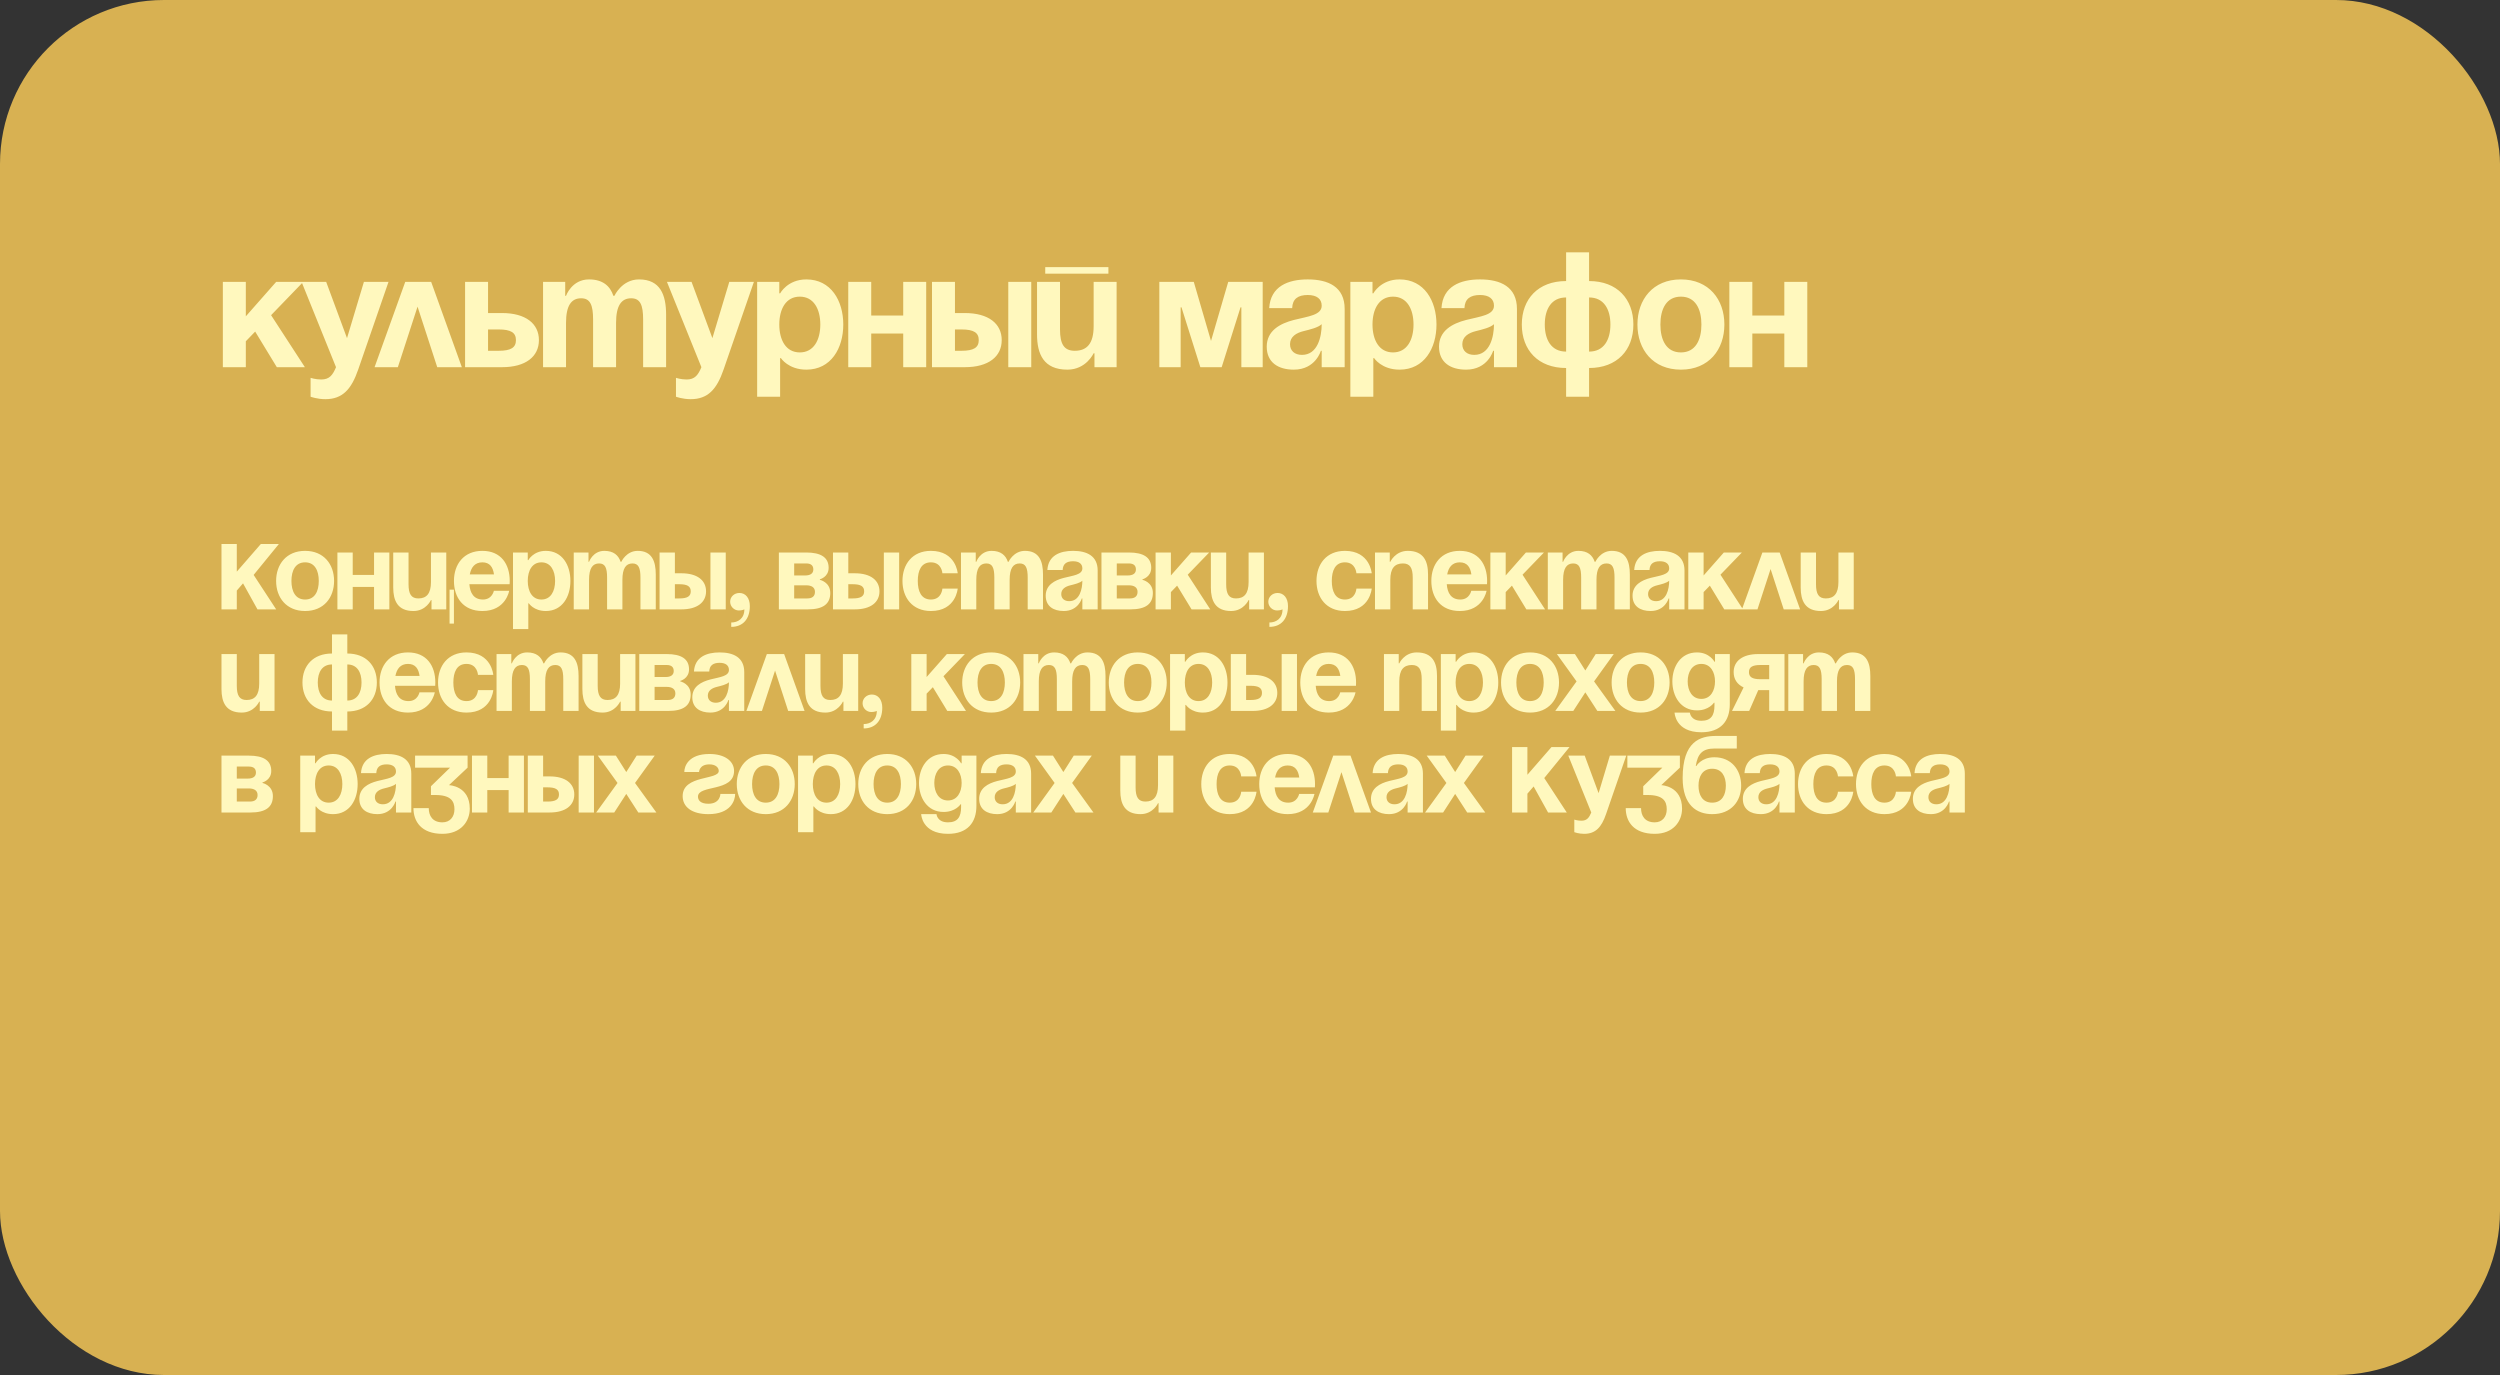 <?xml version="1.0" encoding="UTF-8"?> <svg xmlns="http://www.w3.org/2000/svg" width="320" height="176" viewBox="0 0 320 176" fill="none"><rect x="0" y="0" width="320" height="176" fill="#333333" stroke="none"/><rect width="320" height="176" rx="21" fill="#D8B152"></rect><path d="M28.525 47V36.08H31.465V40.49L35.35 36.08H38.815L34.699 40.343L39.025 47H35.434L32.662 42.443L31.465 43.682V47H28.525ZM49.73 36.08L45.845 47.315C44.984 49.814 43.85 51.095 41.645 51.095C40.595 51.095 39.755 50.78 39.755 50.78V48.365C39.755 48.365 40.385 48.575 41.12 48.575C42.17 48.575 42.59 48.008 43.01 47L38.6 36.08H41.75L44.417 43.283L46.58 36.08H49.73ZM47.944 47L51.871 36.08H55.189L59.116 47H55.966L53.446 39.251L50.926 47H47.944ZM59.531 47V36.08H62.471V40.07H64.256C67.301 40.07 68.981 41.435 68.981 43.535C68.981 45.635 67.301 47 64.256 47H59.531ZM63.836 42.17H62.471V44.9H63.836C65.411 44.9 66.041 44.48 66.041 43.535C66.041 42.59 65.411 42.17 63.836 42.17ZM75.916 47V40.91C75.916 39.02 75.538 38.18 74.383 38.18C73.123 38.18 72.451 39.125 72.451 41.33V47H69.511V36.08H72.346V37.865H72.451C72.451 37.865 73.186 35.765 75.391 35.765C77.155 35.765 78.1 36.605 78.52 37.886L78.541 37.865H78.646C78.646 37.865 79.591 35.765 81.796 35.765C84.526 35.765 85.261 37.76 85.261 40.28V47H82.321V40.91C82.321 39.02 81.943 38.18 80.788 38.18C79.528 38.18 78.856 39.125 78.856 41.33V47H75.916ZM96.499 36.08L92.614 47.315C91.753 49.814 90.619 51.095 88.414 51.095C87.364 51.095 86.524 50.78 86.524 50.78V48.365C86.524 48.365 87.154 48.575 87.889 48.575C88.939 48.575 89.359 48.008 89.779 47L85.369 36.08H88.519L91.186 43.283L93.349 36.08H96.499ZM96.915 50.78V36.08H99.75V37.55H99.855C99.855 37.55 100.8 35.765 103.215 35.765C106.365 35.765 107.94 38.495 107.94 41.54C107.94 44.585 106.365 47.315 103.215 47.315C100.905 47.315 99.96 45.845 99.96 45.845H99.855V50.78H96.915ZM99.75 41.54C99.75 43.514 100.59 45.11 102.375 45.11C104.16 45.11 105 43.514 105 41.54C105 39.566 104.16 37.97 102.375 37.97C100.59 37.97 99.75 39.566 99.75 41.54ZM115.612 47V42.695H111.517V47H108.577V36.08H111.517V40.385H115.612V36.08H118.552V47H115.612ZM119.295 47V36.08H122.235V40.07H123.495C126.54 40.07 128.22 41.435 128.22 43.535C128.22 45.635 126.54 47 123.495 47H119.295ZM123.075 42.17H122.235V44.9H123.075C124.65 44.9 125.28 44.48 125.28 43.535C125.28 42.59 124.65 42.17 123.075 42.17ZM132 36.08V47H129.06V36.08H132ZM133.791 35.03V34.19H141.876V35.03H133.791ZM142.926 36.08V47H140.091V45.215H139.986C139.986 45.215 139.041 47.315 136.626 47.315C133.581 47.315 132.741 45.32 132.741 42.8V36.08H135.681V42.17C135.681 44.06 136.206 44.9 137.571 44.9C139.146 44.9 139.986 43.955 139.986 41.75V36.08H142.926ZM161.624 36.08V47H158.894V39.335H158.789L156.374 47H153.644L151.229 39.335H151.124V47H148.394V36.08H152.804L155.009 43.64L157.214 36.08H161.624ZM165.397 39.44H162.457C162.625 36.647 164.872 35.765 167.392 35.765C170.017 35.765 172.117 36.71 172.117 39.545V47H169.177V44.9H169.072C169.072 44.9 168.4 47.315 165.607 47.315C163.612 47.315 162.142 46.391 162.142 44.375C162.142 42.338 163.822 41.414 165.628 40.952C167.455 40.49 169.177 40.343 169.177 39.125C169.177 38.264 168.547 37.76 167.392 37.76C166.132 37.76 165.439 38.264 165.397 39.44ZM169.177 41.498C168.694 41.939 167.707 42.17 166.867 42.38C165.922 42.611 165.124 43.094 165.124 44.06C165.124 44.9 165.712 45.425 166.657 45.425C168.652 45.425 169.177 43.115 169.177 41.498ZM172.845 50.78V36.08H175.68V37.55H175.785C175.785 37.55 176.73 35.765 179.145 35.765C182.295 35.765 183.87 38.495 183.87 41.54C183.87 44.585 182.295 47.315 179.145 47.315C176.835 47.315 175.89 45.845 175.89 45.845H175.785V50.78H172.845ZM175.68 41.54C175.68 43.514 176.52 45.11 178.305 45.11C180.09 45.11 180.93 43.514 180.93 41.54C180.93 39.566 180.09 37.97 178.305 37.97C176.52 37.97 175.68 39.566 175.68 41.54ZM187.449 39.44H184.509C184.677 36.647 186.924 35.765 189.444 35.765C192.069 35.765 194.169 36.71 194.169 39.545V47H191.229V44.9H191.124C191.124 44.9 190.452 47.315 187.659 47.315C185.664 47.315 184.194 46.391 184.194 44.375C184.194 42.338 185.874 41.414 187.68 40.952C189.507 40.49 191.229 40.343 191.229 39.125C191.229 38.264 190.599 37.76 189.444 37.76C188.184 37.76 187.491 38.264 187.449 39.44ZM191.229 41.498C190.746 41.939 189.759 42.17 188.919 42.38C187.974 42.611 187.176 43.094 187.176 44.06C187.176 44.9 187.764 45.425 188.709 45.425C190.704 45.425 191.229 43.115 191.229 41.498ZM203.402 47.105V50.78H200.462V47.105C196.871 47.105 194.792 44.795 194.792 41.54C194.792 38.285 196.871 35.975 200.462 35.975V32.3H203.402V35.975C206.993 35.975 209.072 38.285 209.072 41.54C209.072 44.795 206.993 47.105 203.402 47.105ZM200.462 45.005V38.075C198.593 38.075 197.732 39.545 197.732 41.54C197.732 43.535 198.593 45.005 200.462 45.005ZM206.132 41.54C206.132 39.545 205.271 38.075 203.402 38.075V45.005C205.271 45.005 206.132 43.535 206.132 41.54ZM212.531 41.54C212.531 43.514 213.287 45.11 215.156 45.11C217.025 45.11 217.781 43.514 217.781 41.54C217.781 39.566 217.025 37.97 215.156 37.97C213.287 37.97 212.531 39.566 212.531 41.54ZM209.591 41.54C209.591 38.348 211.565 35.765 215.156 35.765C218.747 35.765 220.721 38.348 220.721 41.54C220.721 44.732 218.747 47.315 215.156 47.315C211.565 47.315 209.591 44.732 209.591 41.54ZM228.393 47V42.695H224.298V47H221.358V36.08H224.298V40.385H228.393V36.08H231.333V47H228.393Z" fill="#FFF8BE"></path><path d="M28.35 78V69.628H30.31V73.17L33.39 69.628H35.7L32.466 73.59L35.35 78H32.956L31.108 74.668L30.31 75.592V78H28.35ZM37.303 74.36C37.303 75.676 37.807 76.74 39.053 76.74C40.299 76.74 40.803 75.676 40.803 74.36C40.803 73.044 40.299 71.98 39.053 71.98C37.807 71.98 37.303 73.044 37.303 74.36ZM35.343 74.36C35.343 72.232 36.659 70.51 39.053 70.51C41.447 70.51 42.763 72.232 42.763 74.36C42.763 76.488 41.447 78.21 39.053 78.21C36.659 78.21 35.343 76.488 35.343 74.36ZM47.878 78V75.13H45.148V78H43.188V70.72H45.148V73.59H47.878V70.72H49.838V78H47.878ZM58.103 75.48V79.82H57.543V75.48H58.103ZM57.123 70.72V78H55.233V76.81H55.163C55.163 76.81 54.533 78.21 52.923 78.21C50.893 78.21 50.333 76.88 50.333 75.2V70.72H52.293V74.78C52.293 76.04 52.643 76.6 53.553 76.6C54.603 76.6 55.163 75.97 55.163 74.5V70.72H57.123ZM58.106 74.36C58.106 72.232 59.352 70.51 61.746 70.51C64.14 70.51 65.246 72.232 65.246 74.36C65.246 74.528 65.232 74.78 65.232 74.78H60.08C60.164 75.9 60.64 76.74 61.816 76.74C63.006 76.74 63.216 75.62 63.216 75.62H65.176C65.176 75.62 64.756 78.21 61.746 78.21C59.296 78.21 58.106 76.488 58.106 74.36ZM61.746 71.98C60.78 71.98 60.304 72.624 60.136 73.52H63.23C63.104 72.624 62.712 71.98 61.746 71.98ZM65.663 80.52V70.72H67.553V71.7H67.623C67.623 71.7 68.253 70.51 69.863 70.51C71.963 70.51 73.013 72.33 73.013 74.36C73.013 76.39 71.963 78.21 69.863 78.21C68.323 78.21 67.693 77.23 67.693 77.23H67.623V80.52H65.663ZM67.553 74.36C67.553 75.676 68.113 76.74 69.303 76.74C70.493 76.74 71.053 75.676 71.053 74.36C71.053 73.044 70.493 71.98 69.303 71.98C68.113 71.98 67.553 73.044 67.553 74.36ZM77.708 78V73.94C77.708 72.68 77.456 72.12 76.686 72.12C75.846 72.12 75.398 72.75 75.398 74.22V78H73.438V70.72H75.328V71.91H75.398C75.398 71.91 75.888 70.51 77.358 70.51C78.534 70.51 79.164 71.07 79.444 71.924L79.458 71.91H79.528C79.528 71.91 80.158 70.51 81.628 70.51C83.448 70.51 83.938 71.84 83.938 73.52V78H81.978V73.94C81.978 72.68 81.726 72.12 80.956 72.12C80.116 72.12 79.668 72.75 79.668 74.22V78H77.708ZM84.425 78V70.72H86.385V73.38H87.225C89.255 73.38 90.375 74.29 90.375 75.69C90.375 77.09 89.255 78 87.225 78H84.425ZM86.945 74.78H86.385V76.6H86.945C87.995 76.6 88.415 76.32 88.415 75.69C88.415 75.06 87.995 74.78 86.945 74.78ZM92.895 70.72V78H90.935V70.72H92.895ZM93.459 77.02C93.459 76.404 93.963 75.9 94.649 75.9C95.419 75.9 95.979 76.53 95.979 77.58C95.979 79.26 95.069 80.24 93.599 80.24V79.68C94.439 79.68 95.279 79.19 95.279 78C95.279 78 94.999 78.14 94.579 78.14C93.963 78.14 93.459 77.636 93.459 77.02ZM99.695 78V70.72H103.195C105.085 70.72 106.065 71.35 106.065 72.68C106.065 73.87 104.945 74.15 104.945 74.15V74.22C104.945 74.22 106.275 74.5 106.275 75.9C106.275 77.3 105.365 78 103.405 78H99.695ZM103.195 74.92H101.655V76.6H103.335C103.965 76.6 104.315 76.32 104.315 75.76C104.315 75.2 103.895 74.92 103.195 74.92ZM101.655 73.66H103.055C103.755 73.66 104.105 73.38 104.105 72.89C104.105 72.4 103.825 72.12 103.195 72.12H101.655V73.66ZM106.622 78V70.72H108.582V73.38H109.422C111.452 73.38 112.572 74.29 112.572 75.69C112.572 77.09 111.452 78 109.422 78H106.622ZM109.142 74.78H108.582V76.6H109.142C110.192 76.6 110.612 76.32 110.612 75.69C110.612 75.06 110.192 74.78 109.142 74.78ZM115.092 70.72V78H113.132V70.72H115.092ZM115.516 74.36C115.516 72.232 116.776 70.51 119.156 70.51C122.376 70.51 122.586 73.38 122.586 73.38H120.626C120.626 73.38 120.556 71.98 119.156 71.98C117.91 71.98 117.476 73.044 117.476 74.36C117.476 75.676 117.91 76.74 119.156 76.74C120.556 76.74 120.626 75.34 120.626 75.34H122.586C122.586 75.34 122.376 78.21 119.156 78.21C116.776 78.21 115.516 76.488 115.516 74.36ZM127.275 78V73.94C127.275 72.68 127.023 72.12 126.253 72.12C125.413 72.12 124.965 72.75 124.965 74.22V78H123.005V70.72H124.895V71.91H124.965C124.965 71.91 125.455 70.51 126.925 70.51C128.101 70.51 128.731 71.07 129.011 71.924L129.025 71.91H129.095C129.095 71.91 129.725 70.51 131.195 70.51C133.015 70.51 133.505 71.84 133.505 73.52V78H131.545V73.94C131.545 72.68 131.293 72.12 130.523 72.12C129.683 72.12 129.235 72.75 129.235 74.22V78H127.275ZM136.022 72.96H134.062C134.174 71.098 135.672 70.51 137.352 70.51C139.102 70.51 140.502 71.14 140.502 73.03V78H138.542V76.6H138.472C138.472 76.6 138.024 78.21 136.162 78.21C134.832 78.21 133.852 77.594 133.852 76.25C133.852 74.892 134.972 74.276 136.176 73.968C137.394 73.66 138.542 73.562 138.542 72.75C138.542 72.176 138.122 71.84 137.352 71.84C136.512 71.84 136.05 72.176 136.022 72.96ZM138.542 74.332C138.22 74.626 137.562 74.78 137.002 74.92C136.372 75.074 135.84 75.396 135.84 76.04C135.84 76.6 136.232 76.95 136.862 76.95C138.192 76.95 138.542 75.41 138.542 74.332ZM140.987 78V70.72H144.487C146.377 70.72 147.357 71.35 147.357 72.68C147.357 73.87 146.237 74.15 146.237 74.15V74.22C146.237 74.22 147.567 74.5 147.567 75.9C147.567 77.3 146.657 78 144.697 78H140.987ZM144.487 74.92H142.947V76.6H144.627C145.257 76.6 145.607 76.32 145.607 75.76C145.607 75.2 145.187 74.92 144.487 74.92ZM142.947 73.66H144.347C145.047 73.66 145.397 73.38 145.397 72.89C145.397 72.4 145.117 72.12 144.487 72.12H142.947V73.66ZM147.914 78V70.72H149.874V73.66L152.464 70.72H154.774L152.03 73.562L154.914 78H152.52L150.672 74.962L149.874 75.788V78H147.914ZM161.781 70.72V78H159.891V76.81H159.821C159.821 76.81 159.191 78.21 157.581 78.21C155.551 78.21 154.991 76.88 154.991 75.2V70.72H156.951V74.78C156.951 76.04 157.301 76.6 158.211 76.6C159.261 76.6 159.821 75.97 159.821 74.5V70.72H161.781ZM162.343 77.02C162.343 76.404 162.847 75.9 163.533 75.9C164.303 75.9 164.863 76.53 164.863 77.58C164.863 79.26 163.953 80.24 162.483 80.24V79.68C163.323 79.68 164.163 79.19 164.163 78C164.163 78 163.883 78.14 163.463 78.14C162.847 78.14 162.343 77.636 162.343 77.02ZM168.51 74.36C168.51 72.232 169.77 70.51 172.15 70.51C175.37 70.51 175.58 73.38 175.58 73.38H173.62C173.62 73.38 173.55 71.98 172.15 71.98C170.904 71.98 170.47 73.044 170.47 74.36C170.47 75.676 170.904 76.74 172.15 76.74C173.55 76.74 173.62 75.34 173.62 75.34H175.58C175.58 75.34 175.37 78.21 172.15 78.21C169.77 78.21 168.51 76.488 168.51 74.36ZM175.999 78V70.72H177.889V71.91H177.959C177.959 71.91 178.589 70.51 180.199 70.51C182.229 70.51 182.789 71.84 182.789 73.52V78H180.829V73.94C180.829 72.68 180.479 72.12 179.569 72.12C178.519 72.12 177.959 72.75 177.959 74.22V78H175.999ZM183.211 74.36C183.211 72.232 184.457 70.51 186.851 70.51C189.245 70.51 190.351 72.232 190.351 74.36C190.351 74.528 190.337 74.78 190.337 74.78H185.185C185.269 75.9 185.745 76.74 186.921 76.74C188.111 76.74 188.321 75.62 188.321 75.62H190.281C190.281 75.62 189.861 78.21 186.851 78.21C184.401 78.21 183.211 76.488 183.211 74.36ZM186.851 71.98C185.885 71.98 185.409 72.624 185.241 73.52H188.335C188.209 72.624 187.817 71.98 186.851 71.98ZM190.768 78V70.72H192.728V73.66L195.318 70.72H197.628L194.884 73.562L197.768 78H195.374L193.526 74.962L192.728 75.788V78H190.768ZM202.389 78V73.94C202.389 72.68 202.137 72.12 201.367 72.12C200.527 72.12 200.079 72.75 200.079 74.22V78H198.119V70.72H200.009V71.91H200.079C200.079 71.91 200.569 70.51 202.039 70.51C203.215 70.51 203.845 71.07 204.125 71.924L204.139 71.91H204.209C204.209 71.91 204.839 70.51 206.309 70.51C208.129 70.51 208.619 71.84 208.619 73.52V78H206.659V73.94C206.659 72.68 206.407 72.12 205.637 72.12C204.797 72.12 204.349 72.75 204.349 74.22V78H202.389ZM211.136 72.96H209.176C209.288 71.098 210.786 70.51 212.466 70.51C214.216 70.51 215.616 71.14 215.616 73.03V78H213.656V76.6H213.586C213.586 76.6 213.138 78.21 211.276 78.21C209.946 78.21 208.966 77.594 208.966 76.25C208.966 74.892 210.086 74.276 211.29 73.968C212.508 73.66 213.656 73.562 213.656 72.75C213.656 72.176 213.236 71.84 212.466 71.84C211.626 71.84 211.164 72.176 211.136 72.96ZM213.656 74.332C213.334 74.626 212.676 74.78 212.116 74.92C211.486 75.074 210.954 75.396 210.954 76.04C210.954 76.6 211.346 76.95 211.976 76.95C213.306 76.95 213.656 75.41 213.656 74.332ZM216.101 78V70.72H218.061V73.66L220.651 70.72H222.961L220.217 73.562L223.101 78H220.707L218.859 74.962L218.061 75.788V78H216.101ZM222.968 78L225.586 70.72H227.798L230.416 78H228.316L226.636 72.834L224.956 78H222.968ZM237.278 70.72V78H235.388V76.81H235.318C235.318 76.81 234.688 78.21 233.078 78.21C231.048 78.21 230.488 76.88 230.488 75.2V70.72H232.448V74.78C232.448 76.04 232.798 76.6 233.708 76.6C234.758 76.6 235.318 75.97 235.318 74.5V70.72H237.278ZM35.14 83.72V91H33.25V89.81H33.18C33.18 89.81 32.55 91.21 30.94 91.21C28.91 91.21 28.35 89.88 28.35 88.2V83.72H30.31V87.78C30.31 89.04 30.66 89.6 31.57 89.6C32.62 89.6 33.18 88.97 33.18 87.5V83.72H35.14ZM44.456 91.07V93.52H42.495V91.07C40.102 91.07 38.715 89.53 38.715 87.36C38.715 85.19 40.102 83.65 42.495 83.65V81.2H44.456V83.65C46.849 83.65 48.236 85.19 48.236 87.36C48.236 89.53 46.849 91.07 44.456 91.07ZM42.495 89.67V85.05C41.249 85.05 40.675 86.03 40.675 87.36C40.675 88.69 41.249 89.67 42.495 89.67ZM46.276 87.36C46.276 86.03 45.702 85.05 44.456 85.05V89.67C45.702 89.67 46.276 88.69 46.276 87.36ZM48.582 87.36C48.582 85.232 49.828 83.51 52.222 83.51C54.616 83.51 55.722 85.232 55.722 87.36C55.722 87.528 55.708 87.78 55.708 87.78H50.556C50.64 88.9 51.116 89.74 52.292 89.74C53.482 89.74 53.692 88.62 53.692 88.62H55.652C55.652 88.62 55.232 91.21 52.222 91.21C49.772 91.21 48.582 89.488 48.582 87.36ZM52.222 84.98C51.256 84.98 50.78 85.624 50.612 86.52H53.706C53.58 85.624 53.188 84.98 52.222 84.98ZM56.069 87.36C56.069 85.232 57.329 83.51 59.709 83.51C62.929 83.51 63.139 86.38 63.139 86.38H61.179C61.179 86.38 61.109 84.98 59.709 84.98C58.463 84.98 58.029 86.044 58.029 87.36C58.029 88.676 58.463 89.74 59.709 89.74C61.109 89.74 61.179 88.34 61.179 88.34H63.139C63.139 88.34 62.929 91.21 59.709 91.21C57.329 91.21 56.069 89.488 56.069 87.36ZM67.828 91V86.94C67.828 85.68 67.576 85.12 66.806 85.12C65.966 85.12 65.518 85.75 65.518 87.22V91H63.558V83.72H65.448V84.91H65.518C65.518 84.91 66.008 83.51 67.478 83.51C68.654 83.51 69.284 84.07 69.564 84.924L69.578 84.91H69.648C69.648 84.91 70.278 83.51 71.748 83.51C73.568 83.51 74.058 84.84 74.058 86.52V91H72.098V86.94C72.098 85.68 71.846 85.12 71.076 85.12C70.236 85.12 69.788 85.75 69.788 87.22V91H67.828ZM81.335 83.72V91H79.445V89.81H79.375C79.375 89.81 78.745 91.21 77.135 91.21C75.105 91.21 74.545 89.88 74.545 88.2V83.72H76.505V87.78C76.505 89.04 76.855 89.6 77.765 89.6C78.815 89.6 79.375 88.97 79.375 87.5V83.72H81.335ZM81.827 91V83.72H85.327C87.217 83.72 88.197 84.35 88.197 85.68C88.197 86.87 87.077 87.15 87.077 87.15V87.22C87.077 87.22 88.407 87.5 88.407 88.9C88.407 90.3 87.497 91 85.537 91H81.827ZM85.327 87.92H83.787V89.6H85.467C86.097 89.6 86.447 89.32 86.447 88.76C86.447 88.2 86.027 87.92 85.327 87.92ZM83.787 86.66H85.187C85.887 86.66 86.237 86.38 86.237 85.89C86.237 85.4 85.957 85.12 85.327 85.12H83.787V86.66ZM90.784 85.96H88.824C88.936 84.098 90.434 83.51 92.114 83.51C93.864 83.51 95.264 84.14 95.264 86.03V91H93.304V89.6H93.234C93.234 89.6 92.786 91.21 90.924 91.21C89.594 91.21 88.614 90.594 88.614 89.25C88.614 87.892 89.734 87.276 90.938 86.968C92.156 86.66 93.304 86.562 93.304 85.75C93.304 85.176 92.884 84.84 92.114 84.84C91.274 84.84 90.812 85.176 90.784 85.96ZM93.304 87.332C92.982 87.626 92.324 87.78 91.764 87.92C91.134 88.074 90.602 88.396 90.602 89.04C90.602 89.6 90.994 89.95 91.624 89.95C92.954 89.95 93.304 88.41 93.304 87.332ZM95.539 91L98.157 83.72H100.369L102.987 91H100.887L99.207 85.834L97.527 91H95.539ZM109.849 83.72V91H107.959V89.81H107.889C107.889 89.81 107.259 91.21 105.649 91.21C103.619 91.21 103.059 89.88 103.059 88.2V83.72H105.019V87.78C105.019 89.04 105.369 89.6 106.279 89.6C107.329 89.6 107.889 88.97 107.889 87.5V83.72H109.849ZM110.411 90.02C110.411 89.404 110.915 88.9 111.601 88.9C112.371 88.9 112.931 89.53 112.931 90.58C112.931 92.26 112.021 93.24 110.551 93.24V92.68C111.391 92.68 112.231 92.19 112.231 91C112.231 91 111.951 91.14 111.531 91.14C110.915 91.14 110.411 90.636 110.411 90.02ZM116.647 91V83.72H118.607V86.66L121.197 83.72H123.507L120.763 86.562L123.647 91H121.253L119.405 87.962L118.607 88.788V91H116.647ZM125.122 87.36C125.122 88.676 125.626 89.74 126.872 89.74C128.118 89.74 128.622 88.676 128.622 87.36C128.622 86.044 128.118 84.98 126.872 84.98C125.626 84.98 125.122 86.044 125.122 87.36ZM123.162 87.36C123.162 85.232 124.478 83.51 126.872 83.51C129.266 83.51 130.582 85.232 130.582 87.36C130.582 89.488 129.266 91.21 126.872 91.21C124.478 91.21 123.162 89.488 123.162 87.36ZM135.277 91V86.94C135.277 85.68 135.025 85.12 134.255 85.12C133.415 85.12 132.967 85.75 132.967 87.22V91H131.007V83.72H132.897V84.91H132.967C132.967 84.91 133.457 83.51 134.927 83.51C136.103 83.51 136.733 84.07 137.013 84.924L137.027 84.91H137.097C137.097 84.91 137.727 83.51 139.197 83.51C141.017 83.51 141.507 84.84 141.507 86.52V91H139.547V86.94C139.547 85.68 139.295 85.12 138.525 85.12C137.685 85.12 137.237 85.75 137.237 87.22V91H135.277ZM143.884 87.36C143.884 88.676 144.388 89.74 145.634 89.74C146.88 89.74 147.384 88.676 147.384 87.36C147.384 86.044 146.88 84.98 145.634 84.98C144.388 84.98 143.884 86.044 143.884 87.36ZM141.924 87.36C141.924 85.232 143.24 83.51 145.634 83.51C148.028 83.51 149.344 85.232 149.344 87.36C149.344 89.488 148.028 91.21 145.634 91.21C143.24 91.21 141.924 89.488 141.924 87.36ZM149.768 93.52V83.72H151.658V84.7H151.728C151.728 84.7 152.358 83.51 153.968 83.51C156.068 83.51 157.118 85.33 157.118 87.36C157.118 89.39 156.068 91.21 153.968 91.21C152.428 91.21 151.798 90.23 151.798 90.23H151.728V93.52H149.768ZM151.658 87.36C151.658 88.676 152.218 89.74 153.408 89.74C154.598 89.74 155.158 88.676 155.158 87.36C155.158 86.044 154.598 84.98 153.408 84.98C152.218 84.98 151.658 86.044 151.658 87.36ZM157.543 91V83.72H159.503V86.38H160.343C162.373 86.38 163.493 87.29 163.493 88.69C163.493 90.09 162.373 91 160.343 91H157.543ZM160.063 87.78H159.503V89.6H160.063C161.113 89.6 161.533 89.32 161.533 88.69C161.533 88.06 161.113 87.78 160.063 87.78ZM166.013 83.72V91H164.053V83.72H166.013ZM166.436 87.36C166.436 85.232 167.682 83.51 170.076 83.51C172.47 83.51 173.576 85.232 173.576 87.36C173.576 87.528 173.562 87.78 173.562 87.78H168.41C168.494 88.9 168.97 89.74 170.146 89.74C171.336 89.74 171.546 88.62 171.546 88.62H173.506C173.506 88.62 173.086 91.21 170.076 91.21C167.626 91.21 166.436 89.488 166.436 87.36ZM170.076 84.98C169.11 84.98 168.634 85.624 168.466 86.52H171.56C171.434 85.624 171.042 84.98 170.076 84.98ZM177.147 91V83.72H179.037V84.91H179.107C179.107 84.91 179.737 83.51 181.347 83.51C183.377 83.51 183.937 84.84 183.937 86.52V91H181.977V86.94C181.977 85.68 181.627 85.12 180.717 85.12C179.667 85.12 179.107 85.75 179.107 87.22V91H177.147ZM184.429 93.52V83.72H186.319V84.7H186.389C186.389 84.7 187.019 83.51 188.629 83.51C190.729 83.51 191.779 85.33 191.779 87.36C191.779 89.39 190.729 91.21 188.629 91.21C187.089 91.21 186.459 90.23 186.459 90.23H186.389V93.52H184.429ZM186.319 87.36C186.319 88.676 186.879 89.74 188.069 89.74C189.259 89.74 189.819 88.676 189.819 87.36C189.819 86.044 189.259 84.98 188.069 84.98C186.879 84.98 186.319 86.044 186.319 87.36ZM194.094 87.36C194.094 88.676 194.598 89.74 195.844 89.74C197.09 89.74 197.594 88.676 197.594 87.36C197.594 86.044 197.09 84.98 195.844 84.98C194.598 84.98 194.094 86.044 194.094 87.36ZM192.134 87.36C192.134 85.232 193.45 83.51 195.844 83.51C198.238 83.51 199.554 85.232 199.554 87.36C199.554 89.488 198.238 91.21 195.844 91.21C193.45 91.21 192.134 89.488 192.134 87.36ZM201.591 83.72L202.921 85.82L204.251 83.72H206.561L204.041 87.22L206.771 91H204.461L202.921 88.62L201.381 91H199.071L201.801 87.22L199.281 83.72H201.591ZM208.248 87.36C208.248 88.676 208.752 89.74 209.998 89.74C211.244 89.74 211.748 88.676 211.748 87.36C211.748 86.044 211.244 84.98 209.998 84.98C208.752 84.98 208.248 86.044 208.248 87.36ZM206.288 87.36C206.288 85.232 207.604 83.51 209.998 83.51C212.392 83.51 213.708 85.232 213.708 87.36C213.708 89.488 212.392 91.21 209.998 91.21C207.604 91.21 206.288 89.488 206.288 87.36ZM221.412 83.72V90.16C221.412 92.26 220.292 93.73 217.772 93.73C214.412 93.73 214.342 91.21 214.342 91.21H216.302C216.302 91.21 216.372 92.26 217.772 92.26C219.018 92.26 219.452 91.56 219.452 90.3V89.95H219.382C219.382 89.95 218.752 90.93 217.212 90.93C215.112 90.93 214.062 89.11 214.062 87.22C214.062 85.33 215.112 83.51 217.212 83.51C218.822 83.51 219.452 84.7 219.452 84.7H219.522V83.72H221.412ZM219.522 87.22C219.522 86.044 218.962 84.98 217.772 84.98C216.582 84.98 216.022 86.044 216.022 87.22C216.022 88.396 216.582 89.46 217.772 89.46C218.962 89.46 219.522 88.396 219.522 87.22ZM228.417 83.72V91H226.457V88.34H225.057L223.895 91H221.697L223.181 87.99C222.341 87.598 221.907 86.912 221.907 86.03C221.907 84.63 223.027 83.72 225.057 83.72H228.417ZM225.337 86.94H226.457V85.12H225.337C224.287 85.12 223.867 85.4 223.867 86.03C223.867 86.66 224.287 86.94 225.337 86.94ZM233.172 91V86.94C233.172 85.68 232.92 85.12 232.15 85.12C231.31 85.12 230.862 85.75 230.862 87.22V91H228.902V83.72H230.792V84.91H230.862C230.862 84.91 231.352 83.51 232.822 83.51C233.998 83.51 234.628 84.07 234.908 84.924L234.922 84.91H234.992C234.992 84.91 235.622 83.51 237.092 83.51C238.912 83.51 239.402 84.84 239.402 86.52V91H237.442V86.94C237.442 85.68 237.19 85.12 236.42 85.12C235.58 85.12 235.132 85.75 235.132 87.22V91H233.172ZM28.35 104V96.72H31.85C33.74 96.72 34.72 97.35 34.72 98.68C34.72 99.87 33.6 100.15 33.6 100.15V100.22C33.6 100.22 34.93 100.5 34.93 101.9C34.93 103.3 34.02 104 32.06 104H28.35ZM31.85 100.92H30.31V102.6H31.99C32.62 102.6 32.97 102.32 32.97 101.76C32.97 101.2 32.55 100.92 31.85 100.92ZM30.31 99.66H31.71C32.41 99.66 32.76 99.38 32.76 98.89C32.76 98.4 32.48 98.12 31.85 98.12H30.31V99.66ZM38.43 106.52V96.72H40.32V97.7H40.39C40.39 97.7 41.02 96.51 42.63 96.51C44.73 96.51 45.78 98.33 45.78 100.36C45.78 102.39 44.73 104.21 42.63 104.21C41.09 104.21 40.46 103.23 40.46 103.23H40.39V106.52H38.43ZM40.32 100.36C40.32 101.676 40.88 102.74 42.07 102.74C43.26 102.74 43.82 101.676 43.82 100.36C43.82 99.044 43.26 97.98 42.07 97.98C40.88 97.98 40.32 99.044 40.32 100.36ZM48.166 98.96H46.206C46.318 97.098 47.816 96.51 49.496 96.51C51.246 96.51 52.646 97.14 52.646 99.03V104H50.686V102.6H50.616C50.616 102.6 50.168 104.21 48.306 104.21C46.976 104.21 45.996 103.594 45.996 102.25C45.996 100.892 47.116 100.276 48.32 99.968C49.538 99.66 50.686 99.562 50.686 98.75C50.686 98.176 50.266 97.84 49.496 97.84C48.656 97.84 48.194 98.176 48.166 98.96ZM50.686 100.332C50.364 100.626 49.706 100.78 49.146 100.92C48.516 101.074 47.984 101.396 47.984 102.04C47.984 102.6 48.376 102.95 49.006 102.95C50.336 102.95 50.686 101.41 50.686 100.332ZM53.131 98.26V96.72H59.851V98.26L57.471 100.5C57.471 100.5 60.131 100.57 60.131 103.51C60.131 105.12 59.011 106.73 56.631 106.73C53.901 106.73 52.921 105.12 52.921 103.44H54.881C54.881 104.42 55.371 105.26 56.631 105.26C57.597 105.26 58.171 104.56 58.171 103.58C58.171 102.53 57.681 101.76 55.721 101.76H55.161V100.64L57.611 98.26H53.131ZM65.103 104V101.13H62.373V104H60.413V96.72H62.373V99.59H65.103V96.72H67.063V104H65.103ZM67.559 104V96.72H69.519V99.38H70.359C72.389 99.38 73.509 100.29 73.509 101.69C73.509 103.09 72.389 104 70.359 104H67.559ZM70.079 100.78H69.519V102.6H70.079C71.129 102.6 71.549 102.32 71.549 101.69C71.549 101.06 71.129 100.78 70.079 100.78ZM76.029 96.72V104H74.069V96.72H76.029ZM78.833 96.72L80.163 98.82L81.493 96.72H83.803L81.283 100.22L84.013 104H81.703L80.163 101.62L78.623 104H76.313L79.043 100.22L76.523 96.72H78.833ZM92.21 101.62H94.1C94.1 102.46 93.54 104.21 90.67 104.21C88.57 104.21 87.38 103.3 87.38 101.9C87.38 99.17 92 99.87 92 98.68C92 98.232 91.58 97.84 90.81 97.84C89.48 97.84 89.48 98.82 89.48 98.82H87.59C87.59 98.12 88.08 96.51 90.81 96.51C92.77 96.51 93.96 97.42 93.96 98.68C93.96 101.41 89.34 100.416 89.34 101.97C89.34 102.39 89.62 102.88 90.67 102.88C92.21 102.88 92.21 101.62 92.21 101.62ZM96.267 100.36C96.267 101.676 96.771 102.74 98.017 102.74C99.263 102.74 99.767 101.676 99.767 100.36C99.767 99.044 99.263 97.98 98.017 97.98C96.771 97.98 96.267 99.044 96.267 100.36ZM94.307 100.36C94.307 98.232 95.623 96.51 98.017 96.51C100.411 96.51 101.727 98.232 101.727 100.36C101.727 102.488 100.411 104.21 98.017 104.21C95.623 104.21 94.307 102.488 94.307 100.36ZM102.151 106.52V96.72H104.041V97.7H104.111C104.111 97.7 104.741 96.51 106.351 96.51C108.451 96.51 109.501 98.33 109.501 100.36C109.501 102.39 108.451 104.21 106.351 104.21C104.811 104.21 104.181 103.23 104.181 103.23H104.111V106.52H102.151ZM104.041 100.36C104.041 101.676 104.601 102.74 105.791 102.74C106.981 102.74 107.541 101.676 107.541 100.36C107.541 99.044 106.981 97.98 105.791 97.98C104.601 97.98 104.041 99.044 104.041 100.36ZM111.816 100.36C111.816 101.676 112.32 102.74 113.566 102.74C114.812 102.74 115.316 101.676 115.316 100.36C115.316 99.044 114.812 97.98 113.566 97.98C112.32 97.98 111.816 99.044 111.816 100.36ZM109.856 100.36C109.856 98.232 111.172 96.51 113.566 96.51C115.96 96.51 117.276 98.232 117.276 100.36C117.276 102.488 115.96 104.21 113.566 104.21C111.172 104.21 109.856 102.488 109.856 100.36ZM124.98 96.72V103.16C124.98 105.26 123.86 106.73 121.34 106.73C117.98 106.73 117.91 104.21 117.91 104.21H119.87C119.87 104.21 119.94 105.26 121.34 105.26C122.586 105.26 123.02 104.56 123.02 103.3V102.95H122.95C122.95 102.95 122.32 103.93 120.78 103.93C118.68 103.93 117.63 102.11 117.63 100.22C117.63 98.33 118.68 96.51 120.78 96.51C122.39 96.51 123.02 97.7 123.02 97.7H123.09V96.72H124.98ZM123.09 100.22C123.09 99.044 122.53 97.98 121.34 97.98C120.15 97.98 119.59 99.044 119.59 100.22C119.59 101.396 120.15 102.46 121.34 102.46C122.53 102.46 123.09 101.396 123.09 100.22ZM127.504 98.96H125.544C125.656 97.098 127.154 96.51 128.834 96.51C130.584 96.51 131.984 97.14 131.984 99.03V104H130.024V102.6H129.954C129.954 102.6 129.506 104.21 127.644 104.21C126.314 104.21 125.334 103.594 125.334 102.25C125.334 100.892 126.454 100.276 127.658 99.968C128.876 99.66 130.024 99.562 130.024 98.75C130.024 98.176 129.604 97.84 128.834 97.84C127.994 97.84 127.532 98.176 127.504 98.96ZM130.024 100.332C129.702 100.626 129.044 100.78 128.484 100.92C127.854 101.074 127.322 101.396 127.322 102.04C127.322 102.6 127.714 102.95 128.344 102.95C129.674 102.95 130.024 101.41 130.024 100.332ZM134.78 96.72L136.11 98.82L137.44 96.72H139.75L137.23 100.22L139.96 104H137.65L136.11 101.62L134.57 104H132.26L134.99 100.22L132.47 96.72H134.78ZM150.187 96.72V104H148.297V102.81H148.227C148.227 102.81 147.597 104.21 145.987 104.21C143.957 104.21 143.397 102.88 143.397 101.2V96.72H145.357V100.78C145.357 102.04 145.707 102.6 146.617 102.6C147.667 102.6 148.227 101.97 148.227 100.5V96.72H150.187ZM153.763 100.36C153.763 98.232 155.023 96.51 157.403 96.51C160.623 96.51 160.833 99.38 160.833 99.38H158.873C158.873 99.38 158.803 97.98 157.403 97.98C156.157 97.98 155.723 99.044 155.723 100.36C155.723 101.676 156.157 102.74 157.403 102.74C158.803 102.74 158.873 101.34 158.873 101.34H160.833C160.833 101.34 160.623 104.21 157.403 104.21C155.023 104.21 153.763 102.488 153.763 100.36ZM161.182 100.36C161.182 98.232 162.428 96.51 164.822 96.51C167.216 96.51 168.322 98.232 168.322 100.36C168.322 100.528 168.308 100.78 168.308 100.78H163.156C163.24 101.9 163.716 102.74 164.892 102.74C166.082 102.74 166.292 101.62 166.292 101.62H168.252C168.252 101.62 167.832 104.21 164.822 104.21C162.372 104.21 161.182 102.488 161.182 100.36ZM164.822 97.98C163.856 97.98 163.38 98.624 163.212 99.52H166.306C166.18 98.624 165.788 97.98 164.822 97.98ZM168.037 104L170.655 96.72H172.867L175.485 104H173.385L171.705 98.834L170.025 104H168.037ZM177.655 98.96H175.695C175.807 97.098 177.305 96.51 178.985 96.51C180.735 96.51 182.135 97.14 182.135 99.03V104H180.175V102.6H180.105C180.105 102.6 179.657 104.21 177.795 104.21C176.465 104.21 175.485 103.594 175.485 102.25C175.485 100.892 176.605 100.276 177.809 99.968C179.027 99.66 180.175 99.562 180.175 98.75C180.175 98.176 179.755 97.84 178.985 97.84C178.145 97.84 177.683 98.176 177.655 98.96ZM180.175 100.332C179.853 100.626 179.195 100.78 178.635 100.92C178.005 101.074 177.473 101.396 177.473 102.04C177.473 102.6 177.865 102.95 178.495 102.95C179.825 102.95 180.175 101.41 180.175 100.332ZM184.93 96.72L186.26 98.82L187.59 96.72H189.9L187.38 100.22L190.11 104H187.8L186.26 101.62L184.72 104H182.41L185.14 100.22L182.62 96.72H184.93ZM193.547 104V95.628H195.507V99.17L198.587 95.628H200.897L197.663 99.59L200.547 104H198.153L196.305 100.668L195.507 101.592V104H193.547ZM208.162 96.72L205.572 104.21C204.998 105.876 204.242 106.73 202.772 106.73C202.072 106.73 201.512 106.52 201.512 106.52V104.91C201.512 104.91 201.932 105.05 202.422 105.05C203.122 105.05 203.402 104.672 203.682 104L200.742 96.72H202.842L204.62 101.522L206.062 96.72H208.162ZM208.303 98.26V96.72H215.023V98.26L212.643 100.5C212.643 100.5 215.303 100.57 215.303 103.51C215.303 105.12 214.183 106.73 211.803 106.73C209.073 106.73 208.093 105.12 208.093 103.44H210.053C210.053 104.42 210.543 105.26 211.803 105.26C212.769 105.26 213.343 104.56 213.343 103.58C213.343 102.53 212.853 101.76 210.893 101.76H210.333V100.64L212.783 98.26H208.303ZM217.409 100.57C217.409 101.746 217.913 102.74 219.159 102.74C220.405 102.74 220.909 101.746 220.909 100.57C220.909 99.394 220.405 98.4 219.159 98.4C217.913 98.4 217.409 99.394 217.409 100.57ZM219.159 104.21C217.199 104.21 215.379 103.09 215.379 99.59C215.379 94.9 217.605 94.2 219.635 94.2H222.309V95.81H219.467C217.885 95.81 217.297 96.51 217.059 98.05H217.129C217.129 98.05 217.759 96.93 219.439 96.93C221.609 96.93 222.869 98.54 222.869 100.57C222.869 102.53 221.609 104.21 219.159 104.21ZM225.253 98.96H223.293C223.405 97.098 224.903 96.51 226.583 96.51C228.333 96.51 229.733 97.14 229.733 99.03V104H227.773V102.6H227.703C227.703 102.6 227.255 104.21 225.393 104.21C224.063 104.21 223.083 103.594 223.083 102.25C223.083 100.892 224.203 100.276 225.407 99.968C226.625 99.66 227.773 99.562 227.773 98.75C227.773 98.176 227.353 97.84 226.583 97.84C225.743 97.84 225.281 98.176 225.253 98.96ZM227.773 100.332C227.451 100.626 226.793 100.78 226.233 100.92C225.603 101.074 225.071 101.396 225.071 102.04C225.071 102.6 225.463 102.95 226.093 102.95C227.423 102.95 227.773 101.41 227.773 100.332ZM230.148 100.36C230.148 98.232 231.408 96.51 233.788 96.51C237.008 96.51 237.218 99.38 237.218 99.38H235.258C235.258 99.38 235.188 97.98 233.788 97.98C232.542 97.98 232.108 99.044 232.108 100.36C232.108 101.676 232.542 102.74 233.788 102.74C235.188 102.74 235.258 101.34 235.258 101.34H237.218C237.218 101.34 237.008 104.21 233.788 104.21C231.408 104.21 230.148 102.488 230.148 100.36ZM237.567 100.36C237.567 98.232 238.827 96.51 241.207 96.51C244.427 96.51 244.637 99.38 244.637 99.38H242.677C242.677 99.38 242.607 97.98 241.207 97.98C239.961 97.98 239.527 99.044 239.527 100.36C239.527 101.676 239.961 102.74 241.207 102.74C242.607 102.74 242.677 101.34 242.677 101.34H244.637C244.637 101.34 244.427 104.21 241.207 104.21C238.827 104.21 237.567 102.488 237.567 100.36ZM247.017 98.96H245.057C245.169 97.098 246.667 96.51 248.347 96.51C250.097 96.51 251.497 97.14 251.497 99.03V104H249.537V102.6H249.467C249.467 102.6 249.019 104.21 247.157 104.21C245.827 104.21 244.847 103.594 244.847 102.25C244.847 100.892 245.967 100.276 247.171 99.968C248.389 99.66 249.537 99.562 249.537 98.75C249.537 98.176 249.117 97.84 248.347 97.84C247.507 97.84 247.045 98.176 247.017 98.96ZM249.537 100.332C249.215 100.626 248.557 100.78 247.997 100.92C247.367 101.074 246.835 101.396 246.835 102.04C246.835 102.6 247.227 102.95 247.857 102.95C249.187 102.95 249.537 101.41 249.537 100.332Z" fill="#FFF8BE"></path></svg> 